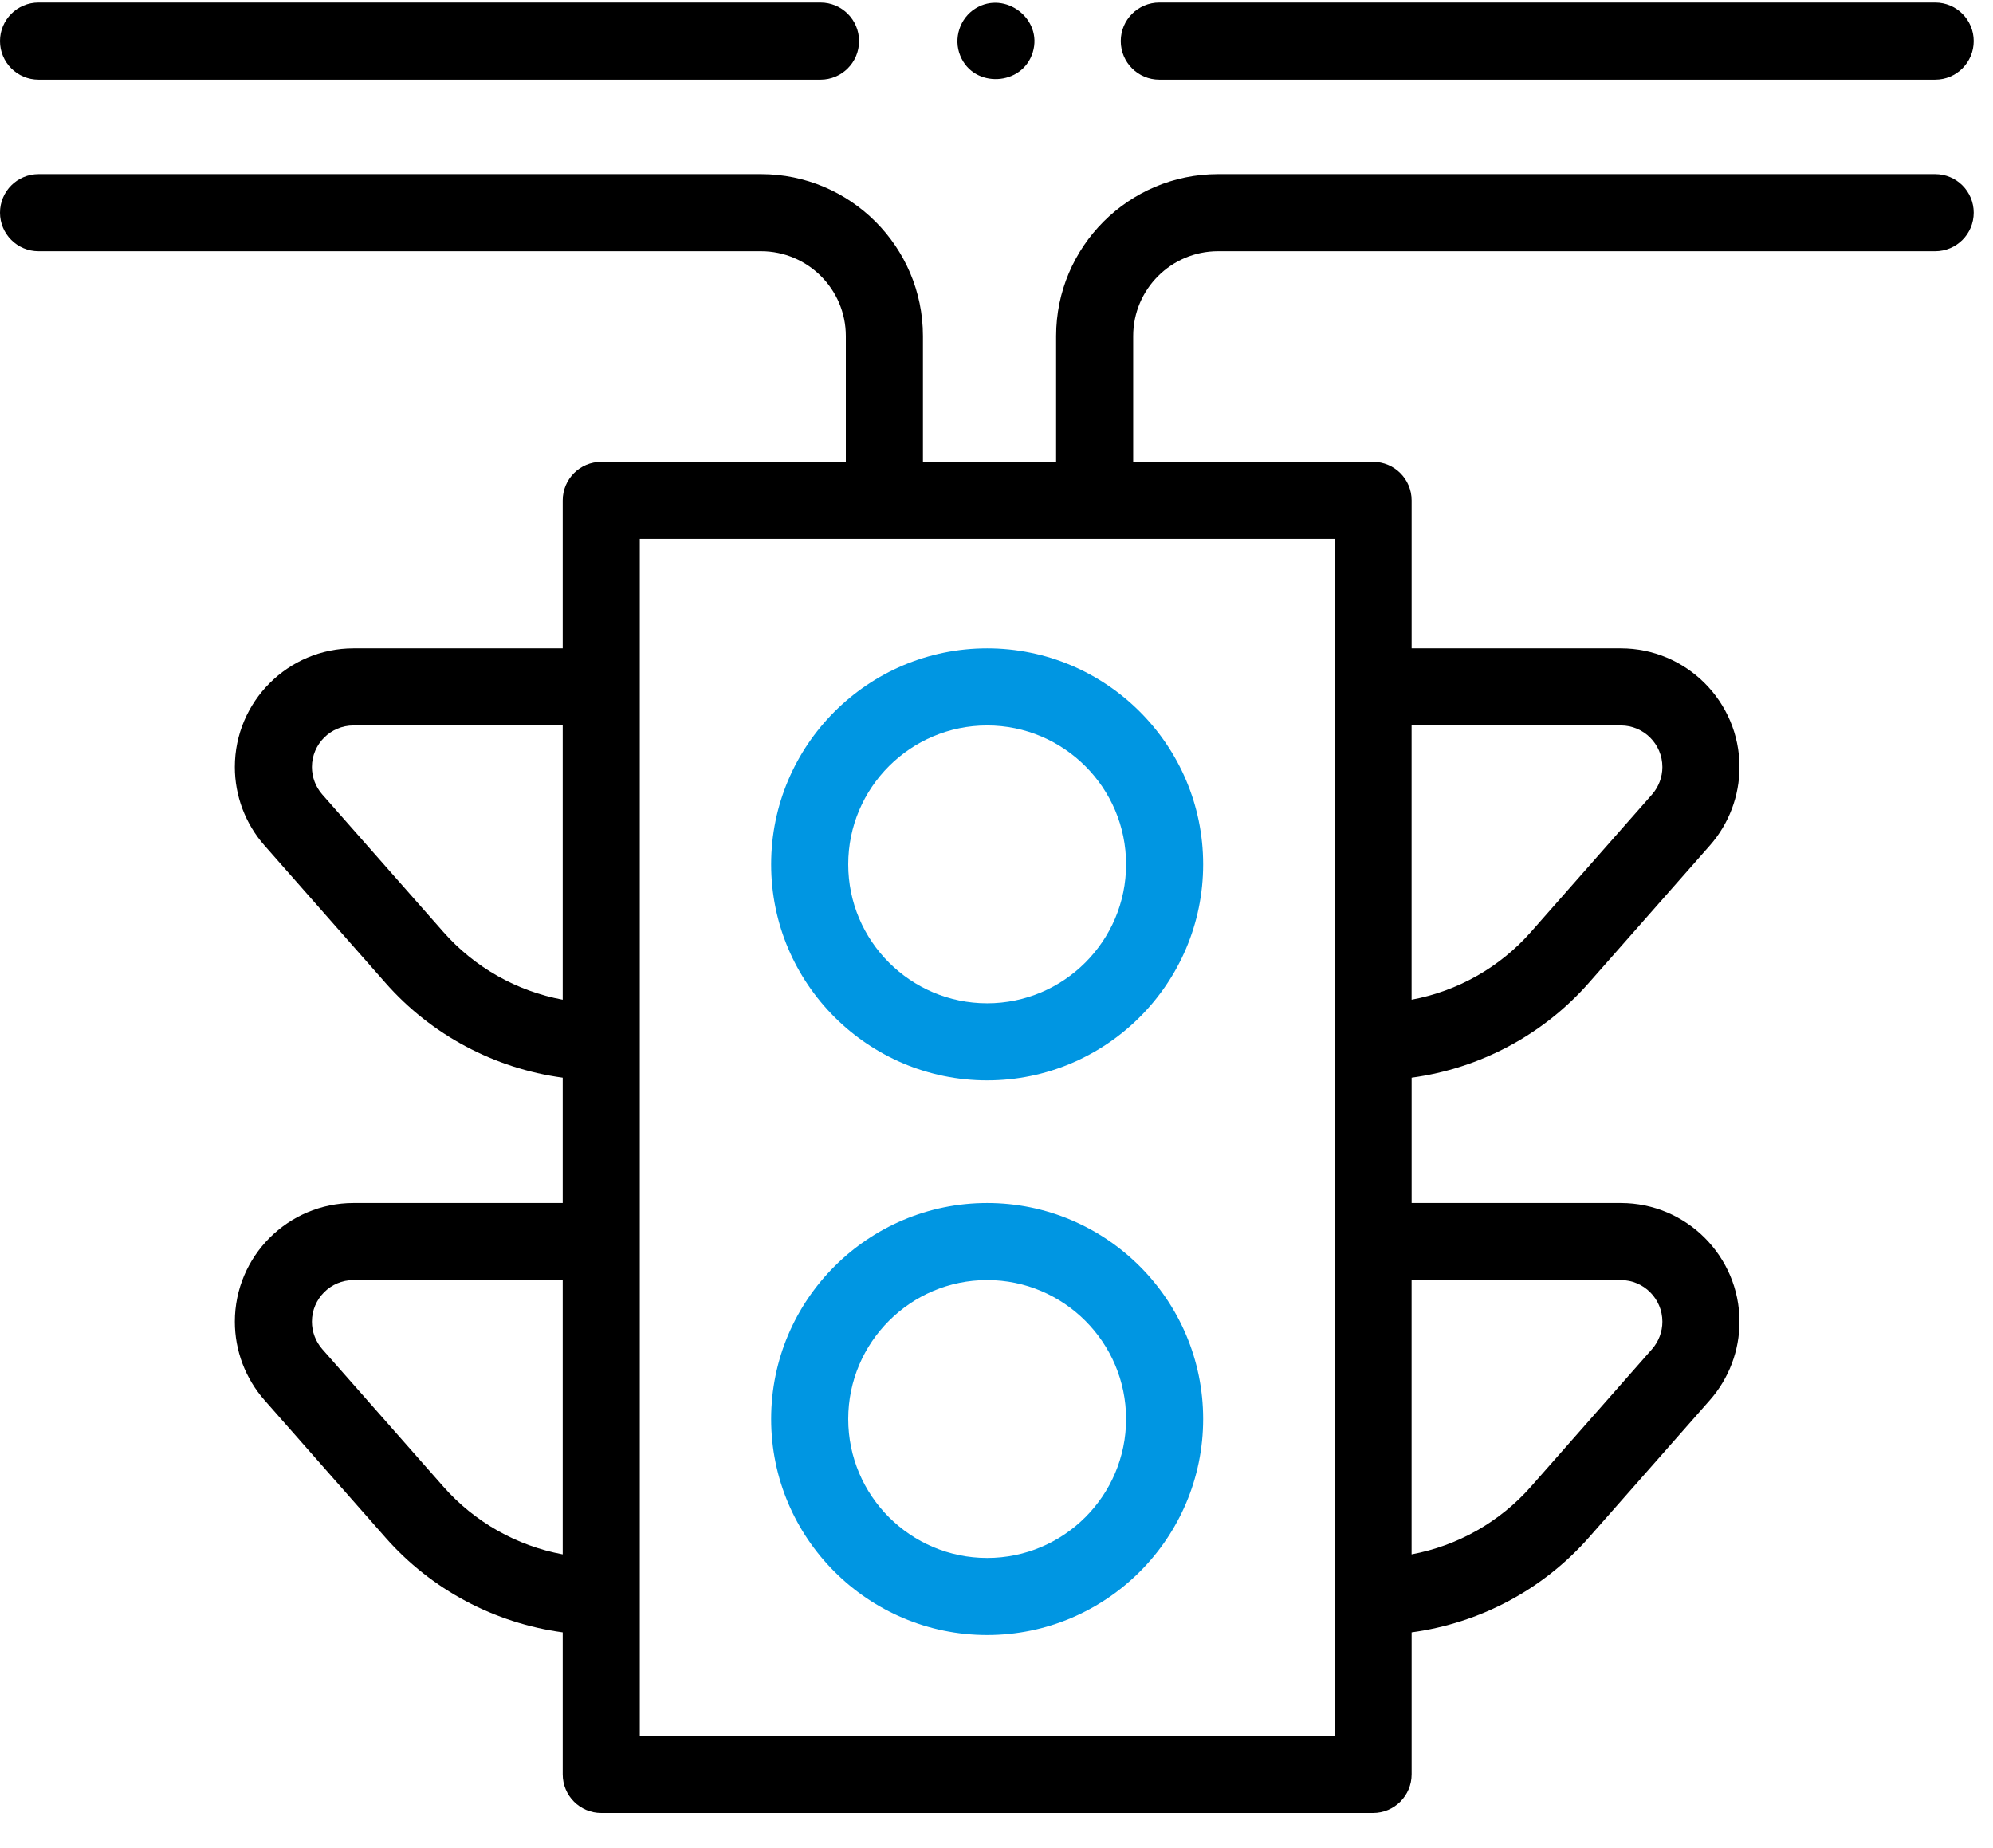 <?xml version="1.0" encoding="UTF-8"?>
<svg width="55px" height="51px" viewBox="0 0 55 51" version="1.1" xmlns="http://www.w3.org/2000/svg" xmlns:xlink="http://www.w3.org/1999/xlink">
    <title>traffic-lights</title>
    <g id="Internal-Pages" stroke="none" stroke-width="1" fill="none" fill-rule="evenodd">
        <g id="Solutions-Detail" transform="translate(-111, -683)" fill-rule="nonzero">
            <g id="traffic-lights" transform="translate(111, 683.049)">
                <path d="M31.993,2.149 L53.404,2.149 C53.992,2.149 54.468,1.672 54.468,1.085 C54.468,0.497 53.992,0.021 53.404,0.021 L31.993,0.021 C31.406,0.021 30.929,0.497 30.929,1.085 C30.929,1.672 31.406,2.149 31.993,2.149 Z" id="Path" fill="#000000"></path>
                <path d="M53.404,4.756 L33.613,4.756 C31.149,4.756 29.145,6.76 29.145,9.224 L29.145,12.695 L25.47,12.695 L25.47,9.224 C25.47,6.76 23.465,4.756 21.002,4.756 L1.064,4.756 C0.476,4.756 0,5.232 0,5.82 C0,6.407 0.476,6.884 1.064,6.884 L21.002,6.884 C22.292,6.884 23.342,7.934 23.342,9.224 L23.342,12.695 L16.592,12.695 C16.005,12.695 15.529,13.171 15.529,13.759 L15.529,17.842 L9.755,17.842 C7.95,17.842 6.481,19.311 6.481,21.117 C6.481,21.914 6.771,22.683 7.298,23.281 L10.637,27.073 C11.906,28.515 13.648,29.435 15.529,29.69 L15.529,33.148 L9.755,33.148 C7.95,33.148 6.481,34.617 6.481,36.423 C6.481,37.22 6.771,37.988 7.298,38.587 L10.637,42.379 C11.906,43.821 13.648,44.741 15.529,44.996 L15.529,48.915 C15.529,49.503 16.005,49.979 16.592,49.979 L37.892,49.979 C38.479,49.979 38.956,49.503 38.956,48.915 L38.956,44.996 C40.836,44.741 42.578,43.821 43.847,42.379 L47.187,38.587 C47.714,37.988 48.004,37.22 48.004,36.423 C48.004,34.617 46.535,33.148 44.729,33.148 L38.956,33.148 L38.956,29.69 C40.836,29.435 42.578,28.515 43.847,27.073 L47.187,23.281 C47.714,22.683 48.004,21.914 48.004,21.117 C48.004,19.311 46.535,17.842 44.729,17.842 L38.956,17.842 L38.956,13.759 C38.956,13.171 38.479,12.695 37.892,12.695 L31.272,12.695 L31.272,9.224 C31.272,7.934 32.322,6.884 33.613,6.884 L53.404,6.884 C53.992,6.884 54.468,6.407 54.468,5.82 C54.468,5.232 53.992,4.756 53.404,4.756 L53.404,4.756 Z M12.234,25.667 L8.894,21.875 C8.71,21.665 8.608,21.396 8.608,21.117 C8.608,20.484 9.123,19.97 9.755,19.97 L15.529,19.97 L15.529,27.538 C14.262,27.302 13.098,26.649 12.234,25.667 Z M12.234,40.973 L8.894,37.181 C8.71,36.971 8.608,36.702 8.608,36.423 C8.608,35.79 9.123,35.275 9.755,35.275 L15.529,35.275 L15.529,42.844 C14.262,42.608 13.098,41.955 12.234,40.973 L12.234,40.973 Z M44.729,35.275 C45.361,35.275 45.876,35.79 45.876,36.423 C45.876,36.702 45.774,36.971 45.59,37.181 L42.25,40.973 C41.386,41.955 40.222,42.608 38.955,42.844 L38.955,35.275 L44.729,35.275 Z M44.729,19.97 C45.361,19.97 45.876,20.484 45.876,21.117 C45.876,21.396 45.774,21.665 45.59,21.875 L42.25,25.667 C41.386,26.649 40.222,27.302 38.955,27.538 L38.955,19.97 L44.729,19.97 Z M36.828,47.851 L17.656,47.851 L17.656,14.822 L36.828,14.822 L36.828,47.851 L36.828,47.851 Z" id="Shape" fill="#000000"></path>
                <path d="M1.064,2.149 L22.643,2.149 C23.231,2.149 23.707,1.672 23.707,1.085 C23.707,0.497 23.231,0.021 22.643,0.021 L1.064,0.021 C0.476,0.021 0,0.497 0,1.085 C0,1.672 0.476,2.149 1.064,2.149 Z" id="Path" fill="#000000"></path>
                <path d="M21.281,23.803 C21.281,27.09 23.955,29.764 27.242,29.764 C30.529,29.764 33.203,27.09 33.203,23.803 C33.203,20.516 30.529,17.842 27.242,17.842 C23.955,17.842 21.281,20.516 21.281,23.803 L21.281,23.803 Z M31.076,23.803 C31.076,25.917 29.356,27.637 27.242,27.637 C25.128,27.637 23.408,25.917 23.408,23.803 C23.408,21.689 25.128,19.97 27.242,19.97 C29.356,19.97 31.076,21.689 31.076,23.803 L31.076,23.803 Z" id="Shape" fill="#0096E2"></path>
                <path d="M27.242,33.148 C23.955,33.148 21.281,35.822 21.281,39.109 C21.281,42.396 23.955,45.07 27.242,45.07 C30.529,45.07 33.203,42.396 33.203,39.109 C33.203,35.822 30.529,33.148 27.242,33.148 Z M27.242,42.943 C25.128,42.943 23.408,41.223 23.408,39.109 C23.408,36.995 25.128,35.275 27.242,35.275 C29.356,35.275 31.076,36.995 31.076,39.109 C31.076,41.223 29.356,42.943 27.242,42.943 Z" id="Shape" fill="#0096E2"></path>
                <path d="M26.501,1.491 C26.872,2.396 28.217,2.327 28.501,1.394 C28.781,0.473 27.741,-0.316 26.927,0.18 C26.487,0.447 26.303,1.016 26.501,1.491 Z" id="Path" fill="#000000"></path>
            </g>
        </g>
    </g>
</svg>